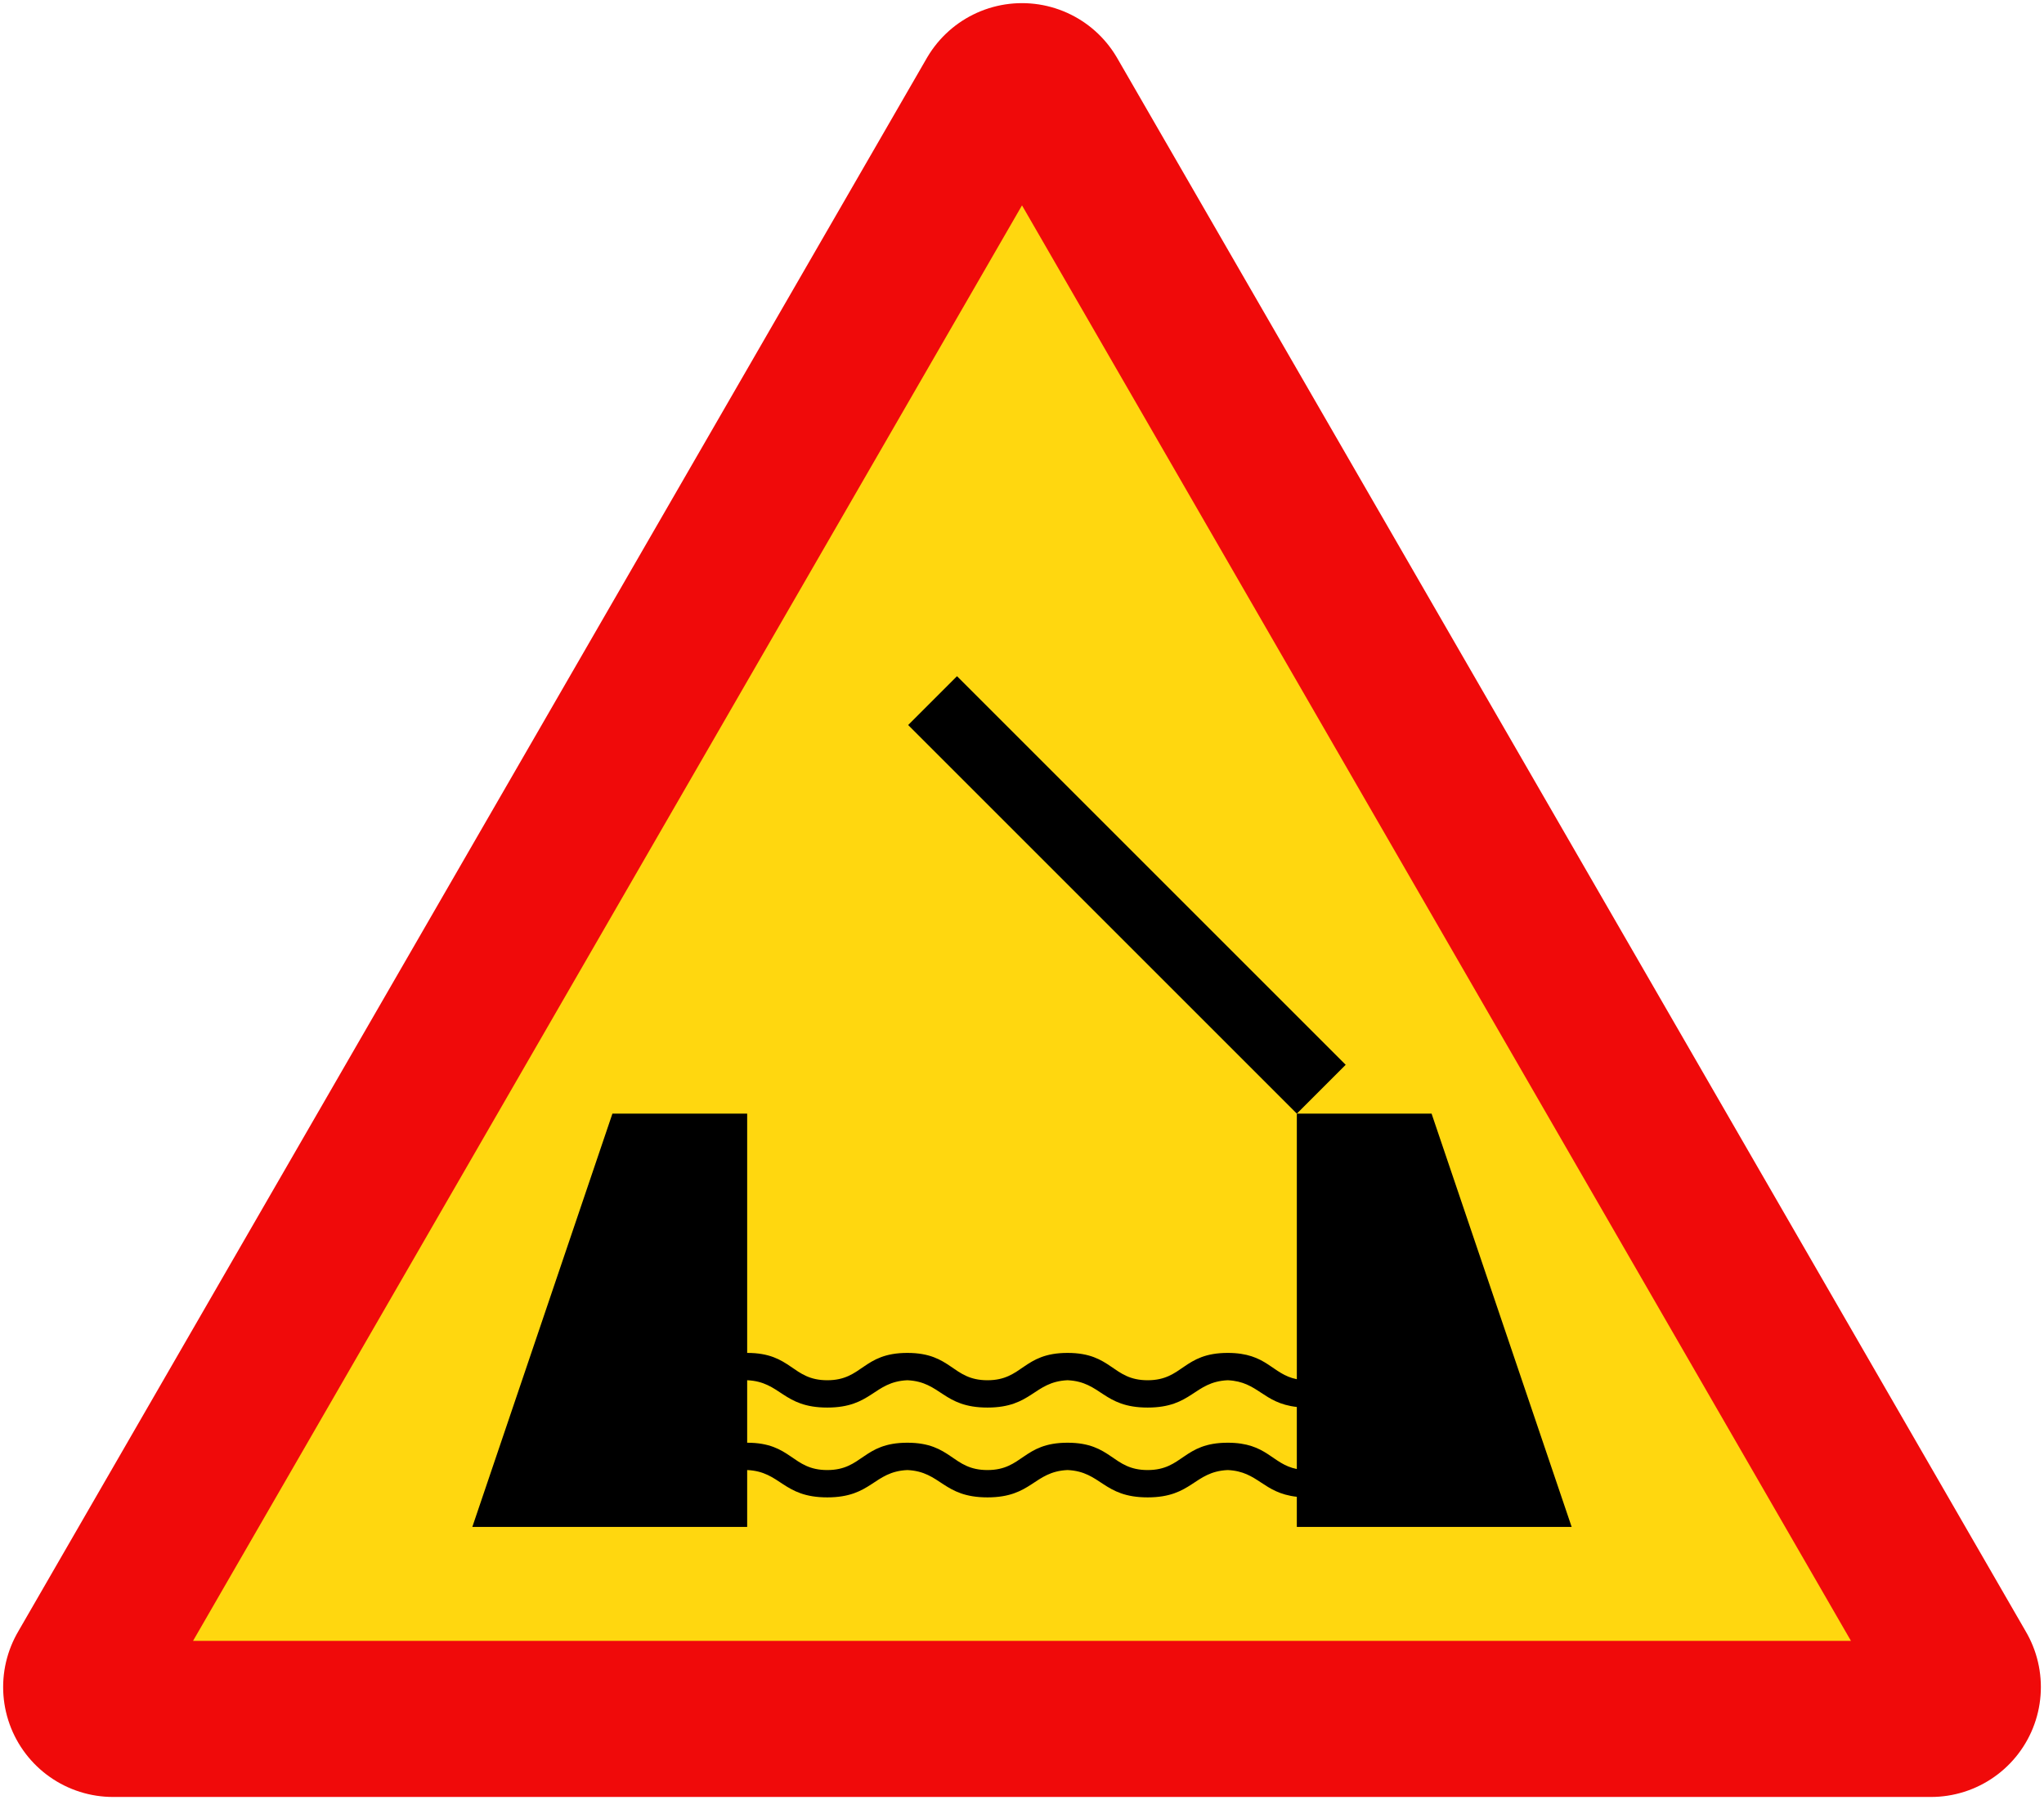 <?xml version="1.0" encoding="UTF-8" standalone="no"?>
<!-- Created with Inkscape (http://www.inkscape.org/) -->

<svg
   xmlns:dc="http://purl.org/dc/elements/1.1/"
   xmlns:cc="http://creativecommons.org/ns#"
   xmlns:rdf="http://www.w3.org/1999/02/22-rdf-syntax-ns#"
   xmlns:svg="http://www.w3.org/2000/svg"
   xmlns="http://www.w3.org/2000/svg"
   xmlns:sodipodi="http://sodipodi.sourceforge.net/DTD/sodipodi-0.dtd"
   xmlns:inkscape="http://www.inkscape.org/namespaces/inkscape"
   width="650.76mm"
   height="573.222mm"
   viewBox="0 0 650.76 573.222"
   version="1.1"
   id="svg8"
   inkscape:version="0.92.2 (5c3e80d, 2017-08-06)"
   sodipodi:docname="11.svg">
  <defs
     id="defs2" />
  <sodipodi:namedview
     id="base"
     pagecolor="#ffffff"
     bordercolor="#666666"
     borderopacity="1.0"
     inkscape:pageopacity="0.0"
     inkscape:pageshadow="2"
     inkscape:zoom="0.24748737"
     inkscape:cx="1571.4852"
     inkscape:cy="845.01879"
     inkscape:document-units="mm"
     inkscape:current-layer="layer1"
     showgrid="false"
     inkscape:snap-global="false"
     inkscape:window-width="1920"
     inkscape:window-height="1057"
     inkscape:window-x="-8"
     inkscape:window-y="-8"
     inkscape:window-maximized="1" />
  <g
     inkscape:label="Layer 1"
     inkscape:groupmode="layer"
     id="layer1"
     transform="translate(0,276.222)">
    <path
       sodipodi:nodetypes="cccc"
       inkscape:connector-curvature="0"
       id="path849"
       d="m 35.998,261 578.765,-7e-5 -289.382,-501.225 z"
       style="fill:none;fill-opacity:1;stroke:#f00a0a;stroke-width:70;stroke-linejoin:round;stroke-miterlimit:4;stroke-dasharray:none;stroke-opacity:1" />
    <path
       style="fill:#ffd70f;fill-opacity:1;stroke:none;stroke-width:50.828;stroke-linejoin:round;stroke-miterlimit:4;stroke-dasharray:none;stroke-opacity:1"
       d="M 589.302,246.3 325.38,-210.826 61.458,246.3 Z"
       id="path860"
       inkscape:connector-curvature="0"
       sodipodi:nodetypes="cccc" />
    <g
       id="g2080"
       transform="matrix(7.94,0,0,-7.94,44.583,166.11)"
       style="fill:#ff6600;stroke:none" />
    <g
       id="g2084"
       transform="matrix(7.94,0,0,-7.94,44.583,166.11)"
       style="fill:#ff6600;stroke:none" />
    <g
       id="g2088"
       transform="matrix(7.94,0,0,-7.94,262.74,166.11)"
       style="fill:#ff6600;stroke:none" />
    <g
       id="g2092"
       transform="matrix(7.94,0,0,-7.94,262.74,166.11)"
       style="fill:#ff6600;stroke:none" />
    <g
       id="g17520"
       transform="matrix(7.94,0,0,-7.94,215.073,-111.332)"
       style="fill:#ff6600;stroke:none">
      <g
         id="g17524"
         transform="translate(0,-1.075)"
         style="fill:#ff6600;stroke:none">
        <g
           id="g17528"
           transform="translate(0,-2.389)"
           style="fill:#ff6600;stroke:none">
          <g
             id="g17532"
             transform="translate(0,-1.195)"
             style="fill:#ff6600;stroke:none">
            <g
               id="g17536"
               transform="translate(27.476,14.335)"
               style="fill:#ff6600;stroke:none">
              <g
                 id="g17540"
                 transform="translate(-19.113,17.56)"
                 style="fill:#ff6600;stroke:none">
                <g
                   id="g17544"
                   transform="translate(-13.857,-17.56)"
                   style="fill:#ff6600;stroke:none" />
                <path
                   style="opacity:1;fill:#000000;fill-opacity:1;fill-rule:nonzero;stroke:none;stroke-width:0.122;stroke-linecap:butt;stroke-linejoin:miter;stroke-miterlimit:10;stroke-dasharray:none;stroke-opacity:1;paint-order:stroke fill markers"
                   d="m 0.965,-35.547 1.959,1.959 15.585,-15.585 -1.959,-1.959 z"
                   id="rect24823"
                   inkscape:connector-curvature="0" />
              </g>
            </g>
          </g>
        </g>
      </g>
    </g>
    <path
       style="opacity:1;fill:#000000;fill-opacity:1;fill-rule:nonzero;stroke:none;stroke-width:1;stroke-linecap:butt;stroke-linejoin:miter;stroke-miterlimit:10;stroke-dasharray:none;stroke-opacity:1;paint-order:stroke fill markers"
       d="M 194.98,78.4 150.38,210 h 87.5 v -18.104 c 10.794,0.494 11.282,8.704 25.5,8.704 14.218,0 14.703,-8.205 25.498,-8.7 10.795,0.494 11.282,8.7 25.5,8.7 14.217,0 14.71,-8.208 25.501,-8.704 10.792,0.495 11.283,8.704 25.5,8.704 14.218,0 14.706,-8.206 25.5,-8.7 9.83,0.451 11.114,7.293 22,8.513 v 9.588 h 87.5 L 455.78,78.4 h -42.9 v 84.573 c -7.97,-1.575 -9.427,-8.377 -22,-8.377 -14.218,0 -14.218,8.704 -25.5,8.704 -11.282,0 -11.285,-8.703 -25.5,-8.704 -14.215,0 -14.219,8.704 -25.501,8.704 -11.283,0 -11.282,-8.704 -25.5,-8.704 -14.218,0 -14.215,8.704 -25.498,8.704 -11.283,0 -11.283,-8.704 -25.5,-8.704 V 78.4 Z m 42.9,84.896 c 10.794,0.494 11.282,8.704 25.5,8.704 14.218,0 14.703,-8.205 25.498,-8.7 10.795,0.494 11.282,8.7 25.5,8.7 14.217,0 14.71,-8.208 25.501,-8.704 10.792,0.495 11.283,8.704 25.5,8.704 14.218,0 14.706,-8.206 25.5,-8.7 9.83,0.451 11.114,7.292 22,8.512 v 19.761 c -7.97,-1.575 -9.427,-8.377 -22,-8.377 -14.218,0 -14.218,8.704 -25.5,8.704 -11.282,0 -11.285,-8.703 -25.5,-8.704 -14.215,0 -14.219,8.704 -25.501,8.704 -11.283,0 -11.282,-8.704 -25.5,-8.704 -14.218,0 -14.215,8.704 -25.498,8.704 -11.283,0 -11.283,-8.704 -25.5,-8.704 z"
       id="rect24778"
       inkscape:connector-curvature="0" />
  </g>
</svg>
